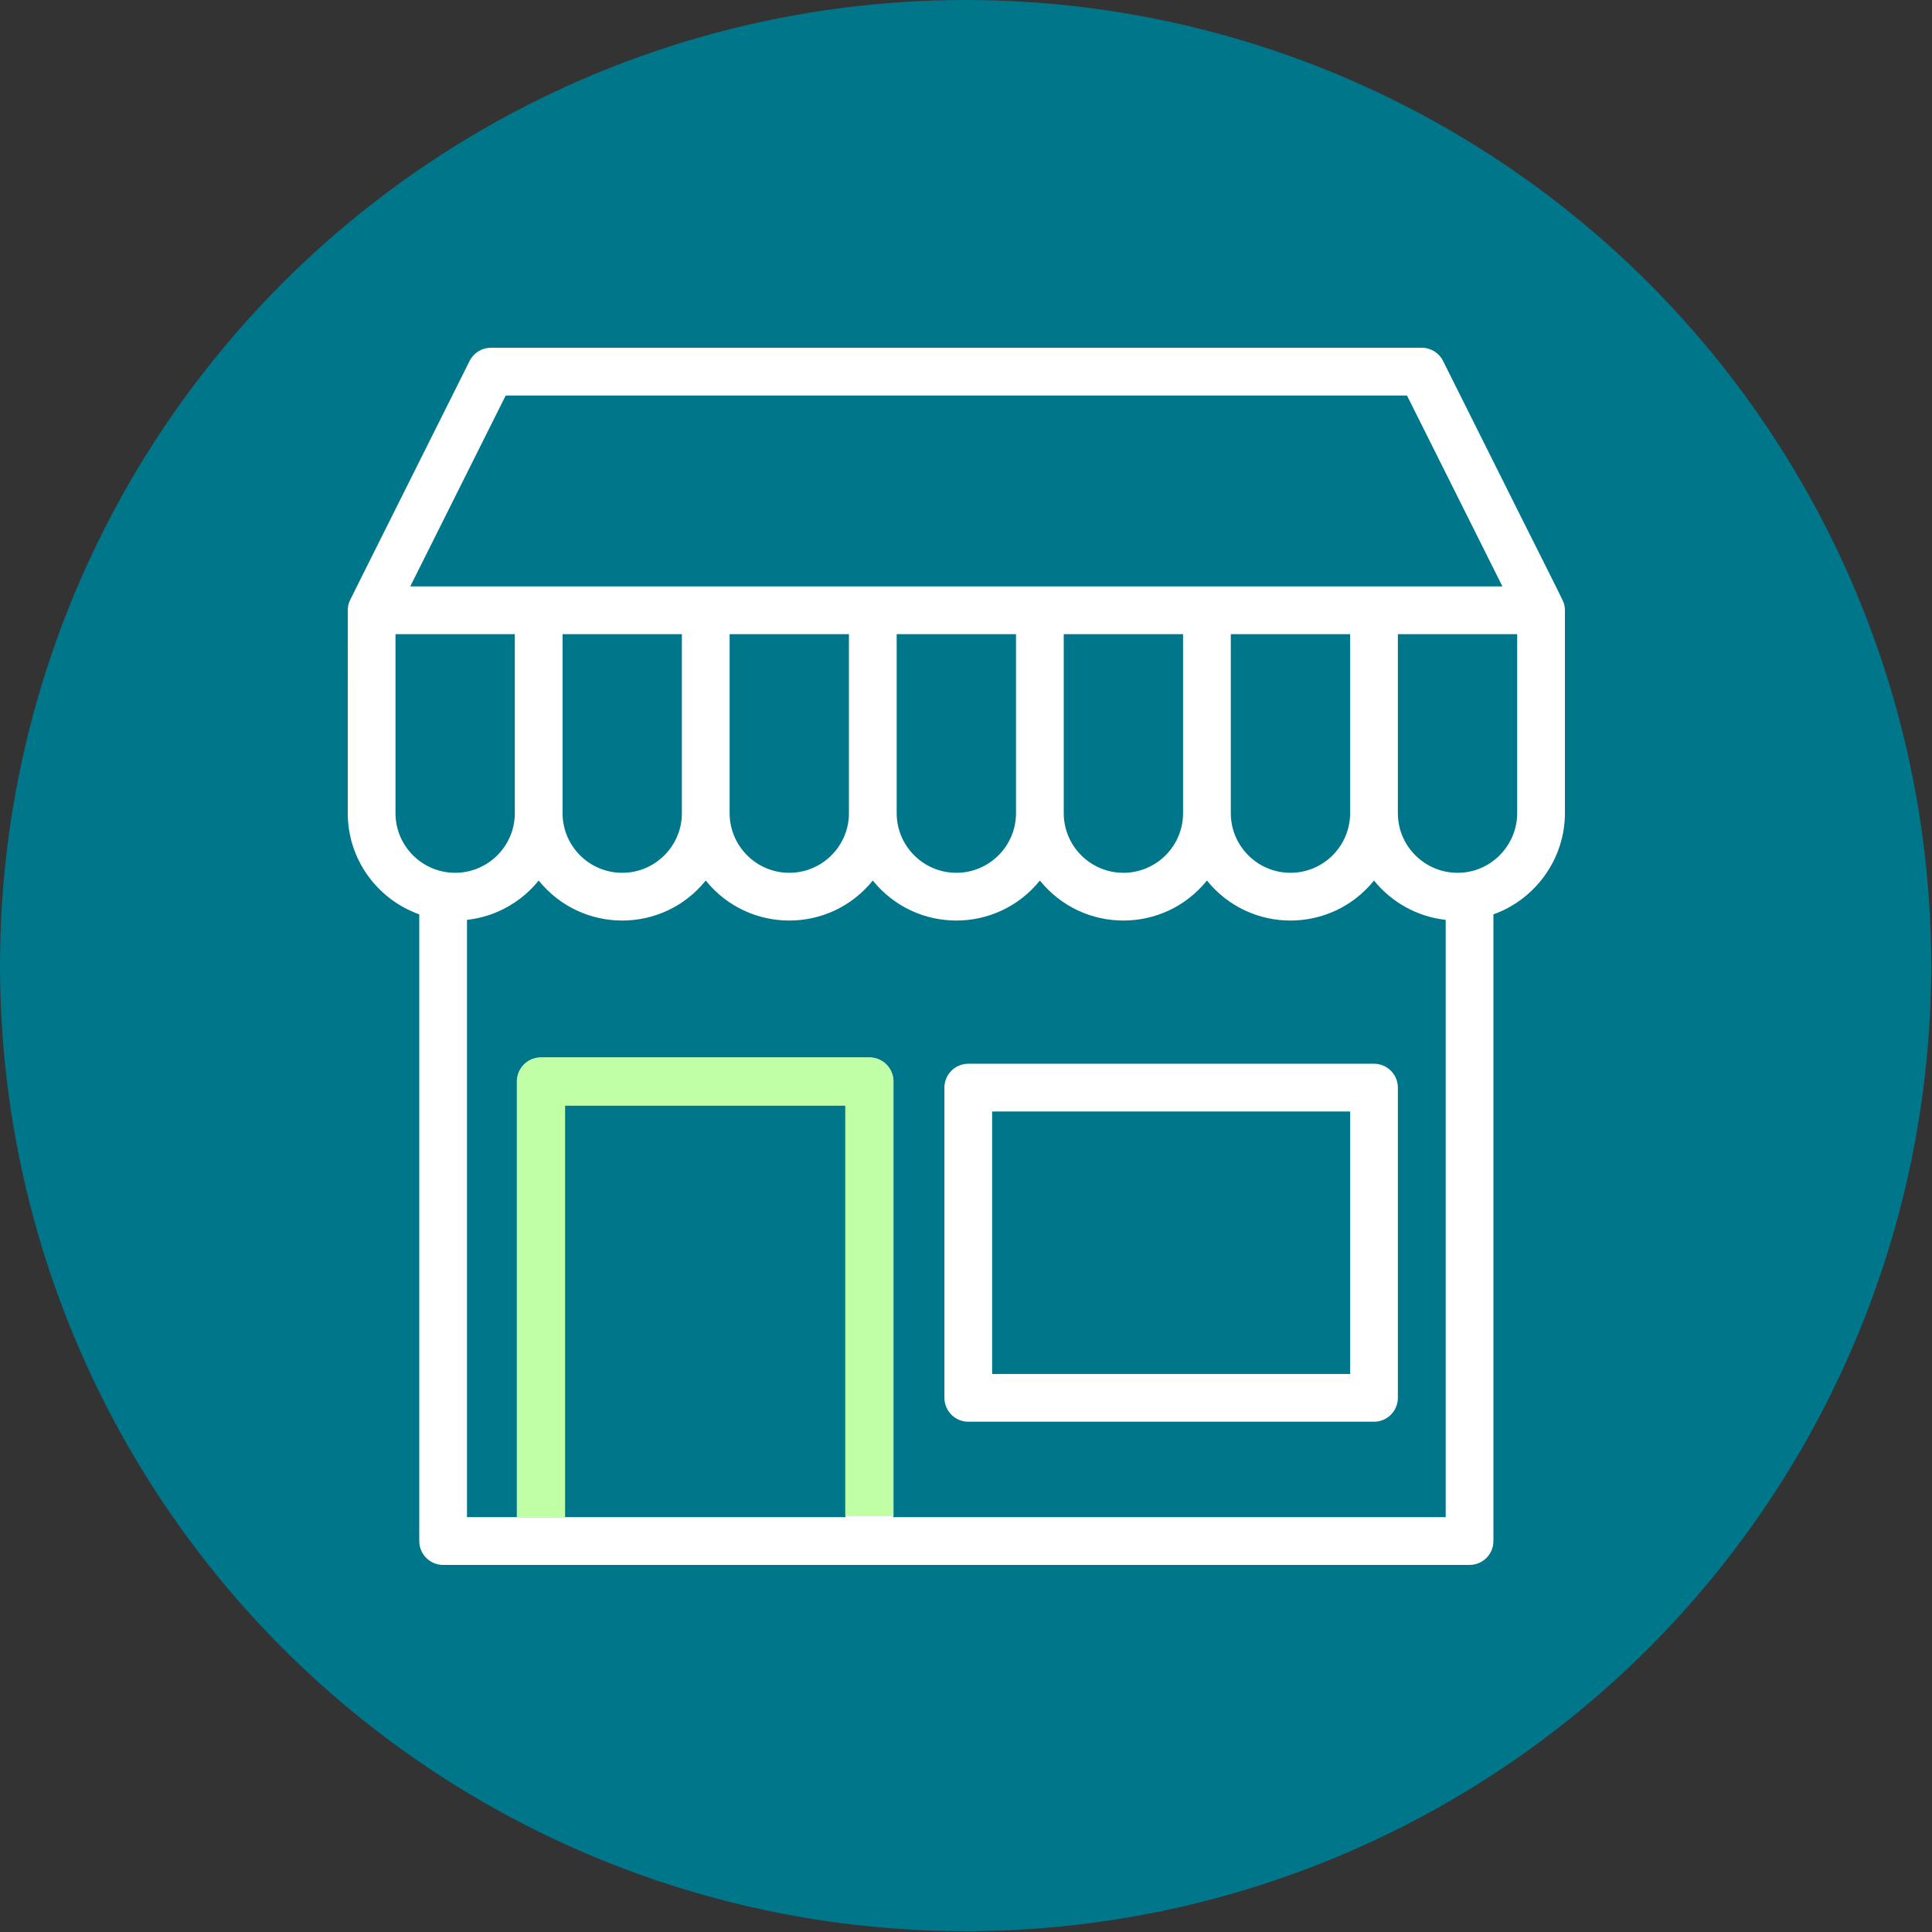 <svg width="100" height="100" viewBox="0 0 100 100" fill="none" xmlns="http://www.w3.org/2000/svg">
<rect x="0" y="0" width="100" height="100" fill="#333333" stroke="none"/>
<circle cx="49.979" cy="49.979" r="49.979" fill="#00768B"/>
<g clip-path="url(#clip0_0_646)">
<path d="M80.973 31.332C80.914 31.052 81.2 31.729 74.693 18.683C74.484 18.264 74.056 18 73.588 18H25.412C24.944 18 24.516 18.264 24.307 18.683C17.734 31.832 18.109 31.066 18.065 31.195C18.024 31.318 18.01 31.406 18.003 31.519C17.998 31.617 18.001 39.265 18 42.088C18 44.502 19.547 46.56 21.701 47.327V79.765C21.701 80.447 22.254 81 22.936 81H76.064C76.746 81 77.299 80.447 77.299 79.765V47.327C79.469 46.552 81 44.463 81 42.088V31.588C81 31.447 80.97 31.316 80.973 31.332ZM26.175 20.471H72.825L77.766 30.353C69.854 30.353 29.009 30.353 21.234 30.353L26.175 20.471ZM69.882 42.088C69.882 43.791 68.497 45.176 66.794 45.176C65.091 45.176 63.706 43.791 63.706 42.088C63.706 39.275 63.706 35.615 63.706 32.824H69.882V42.088ZM52.588 42.088C52.588 43.791 51.203 45.176 49.5 45.176C47.797 45.176 46.412 43.791 46.412 42.088V32.824H52.588V42.088ZM43.941 42.088C43.941 43.791 42.556 45.176 40.853 45.176C39.15 45.176 37.765 43.791 37.765 42.088V32.824H43.941V42.088ZM35.294 42.088C35.294 43.791 33.909 45.176 32.206 45.176C30.503 45.176 29.118 43.791 29.118 42.088V32.824H35.294V42.088ZM55.059 32.824H61.235V42.088C61.235 43.791 59.85 45.176 58.147 45.176C56.444 45.176 55.059 43.791 55.059 42.088V32.824ZM20.471 42.088V32.824H26.647V42.088C26.647 43.791 25.262 45.176 23.559 45.176C21.856 45.176 20.471 43.791 20.471 42.088ZM29.235 78.529V57.214H43.765V78.529H29.235ZM46.235 78.529V55.978C46.235 55.296 45.682 54.743 45 54.743H28C27.318 54.743 26.765 55.296 26.765 55.978V78.529H24.172V47.612C25.666 47.448 26.984 46.688 27.883 45.577C30.114 48.337 34.298 48.337 36.529 45.577C38.761 48.337 42.945 48.337 45.176 45.577C47.408 48.337 51.592 48.337 53.824 45.577C56.055 48.337 60.239 48.337 62.471 45.577C64.702 48.337 68.886 48.337 71.118 45.577C72.016 46.688 73.334 47.448 74.829 47.612V78.529H46.235ZM78.529 42.088C78.529 43.615 77.392 44.93 75.886 45.145C73.999 45.411 72.353 43.949 72.353 42.088C72.353 39.275 72.353 35.615 72.353 32.824H78.529V42.088Z" fill="white"/>
<path d="M71.118 55.059H50.118C49.436 55.059 48.883 55.612 48.883 56.294V72.353C48.883 73.035 49.436 73.588 50.118 73.588H71.118C71.8 73.588 72.353 73.035 72.353 72.353V56.294C72.353 55.612 71.8 55.059 71.118 55.059ZM69.883 71.118H51.353V57.53H69.883V71.118Z" fill="white"/>
<path d="M28 78.559V55.978H45V78.478" stroke="#C0FFA5" stroke-width="2.5" stroke-linejoin="round"/>
</g>
<defs>
<clipPath id="clip0_0_646">
<rect width="63" height="63" fill="white" transform="translate(18 18)"/>
</clipPath>
</defs>
</svg>
